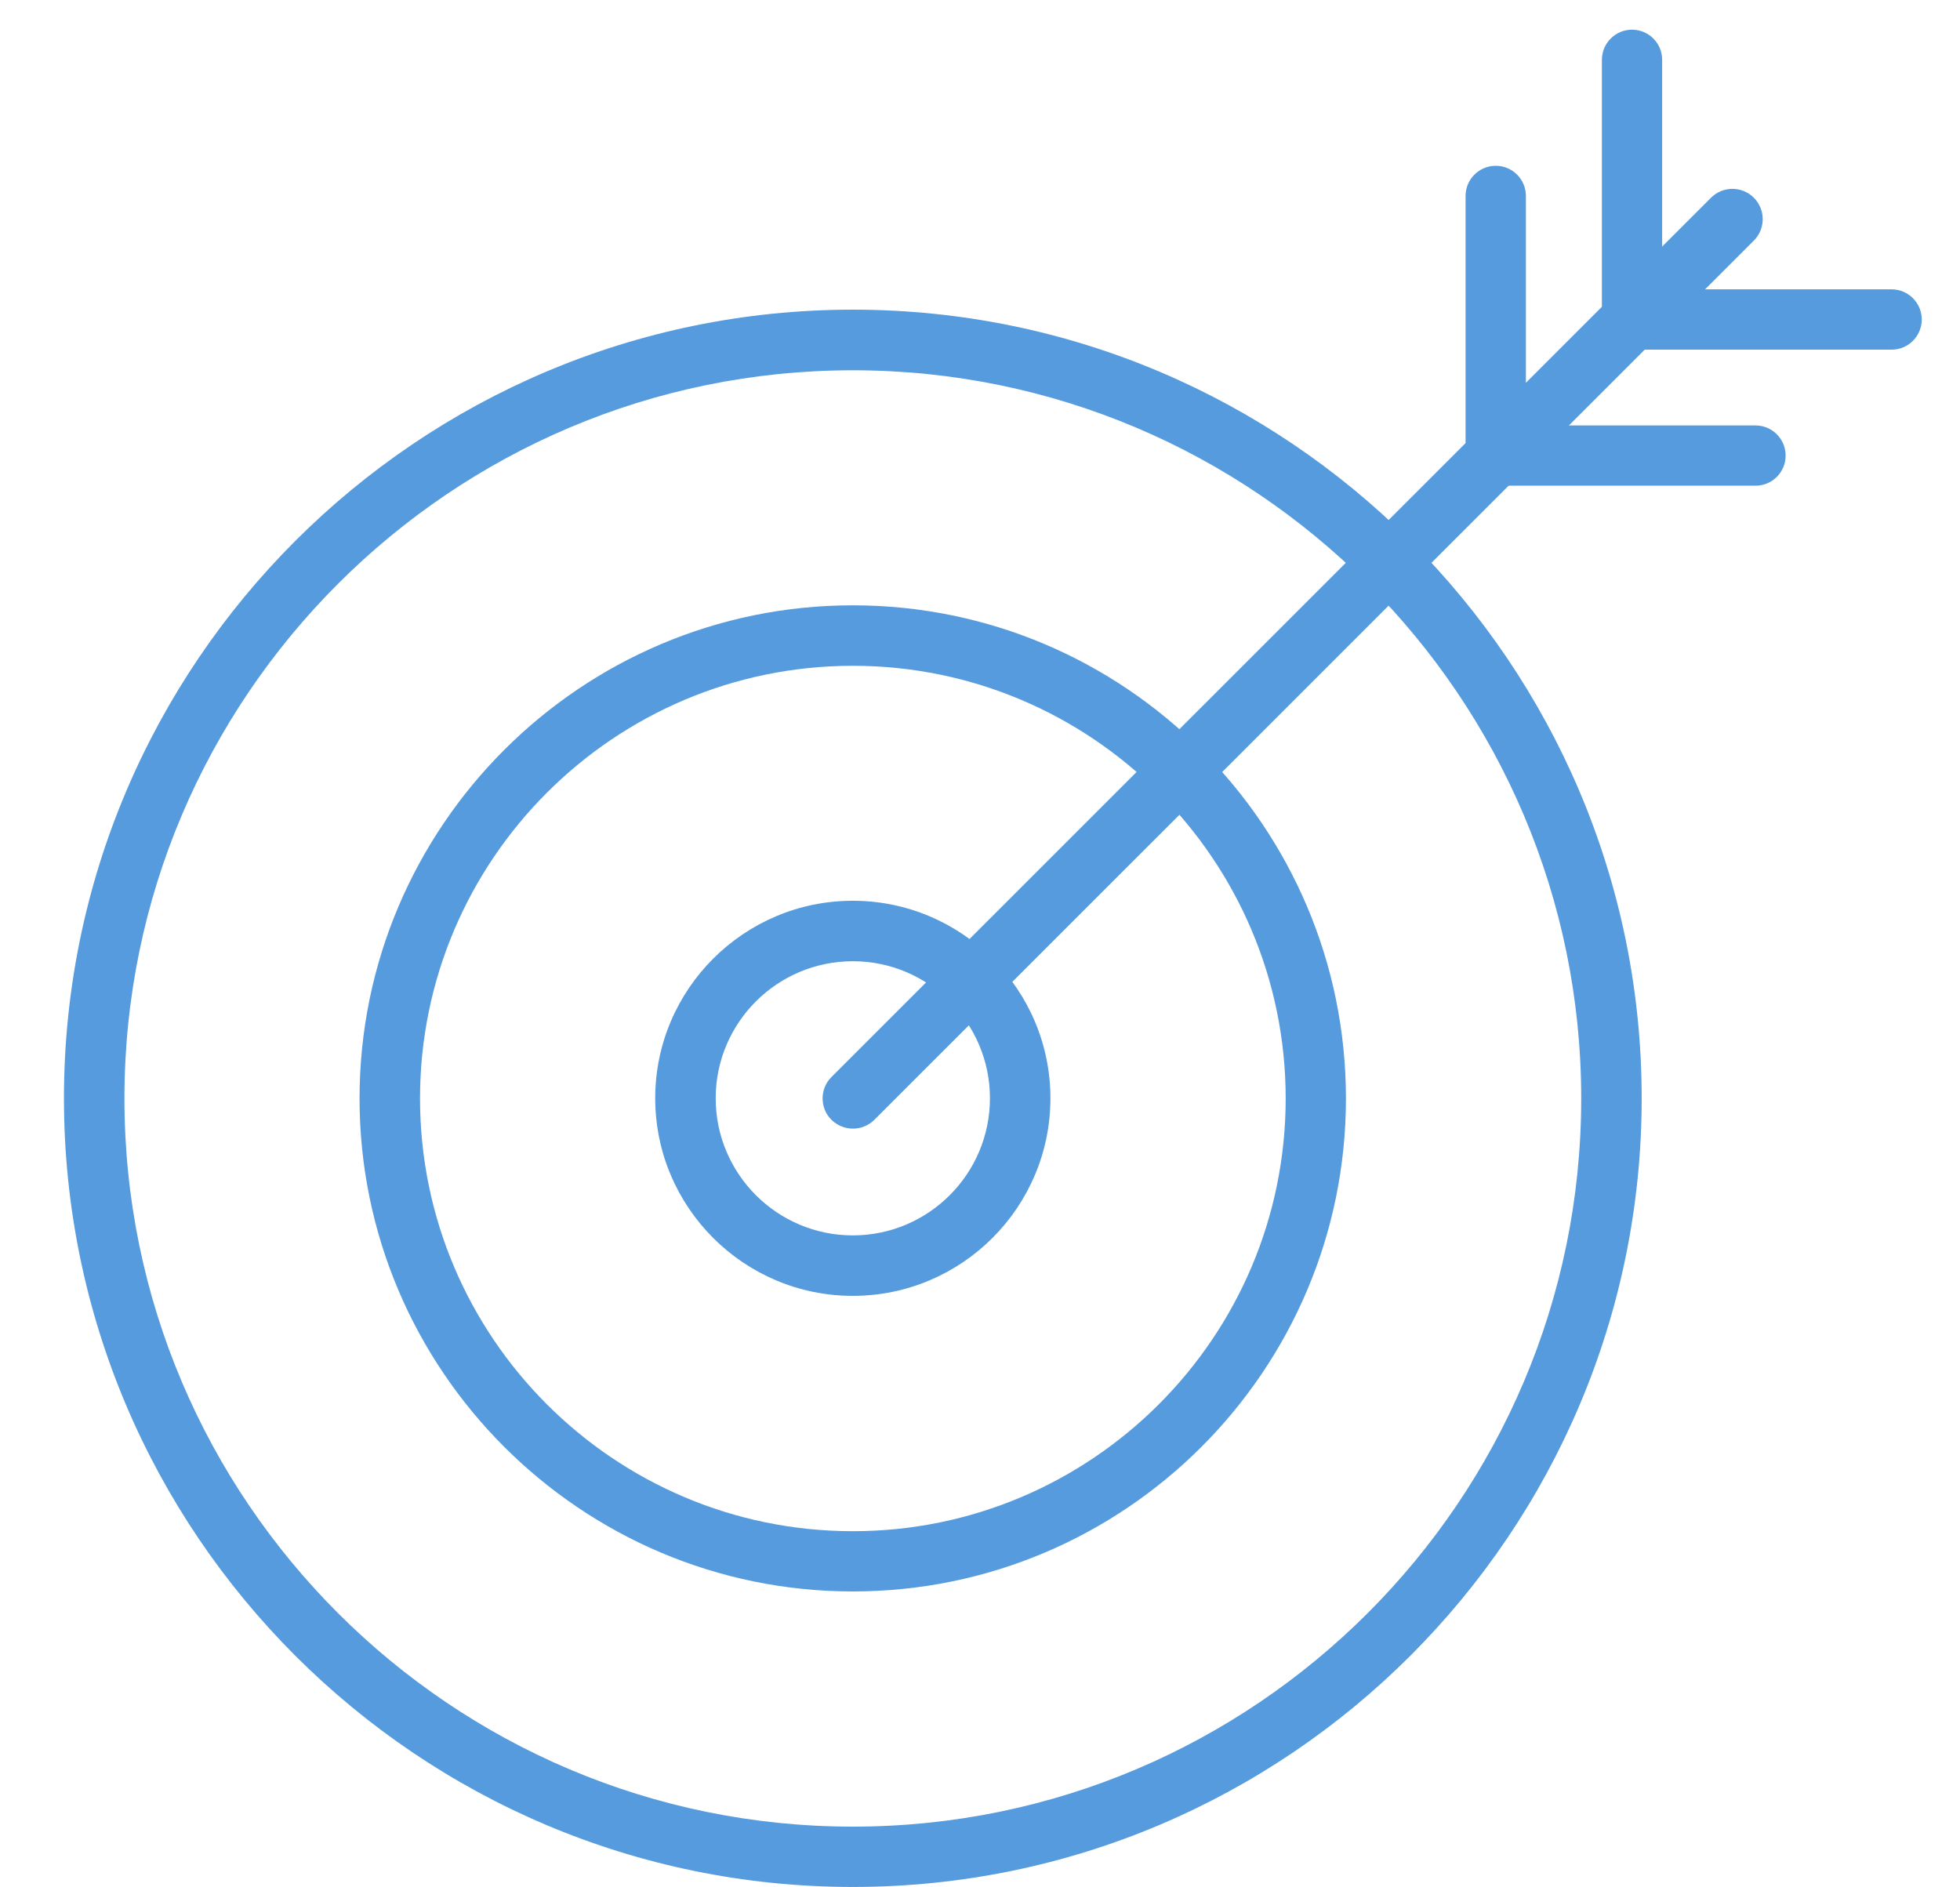 <svg width="27" height="26" viewBox="0 0 27 26" fill="none" xmlns="http://www.w3.org/2000/svg">
<path d="M11.748 21.924C8.003 21.924 4.953 18.877 4.953 15.133C4.953 11.388 8 8.339 11.748 8.339C15.496 8.339 18.541 11.386 18.541 15.133C18.541 18.88 15.494 21.924 11.748 21.924ZM11.748 9.172C8.462 9.172 5.786 11.845 5.786 15.133C5.786 18.421 8.459 21.094 11.748 21.094C15.037 21.094 17.711 18.421 17.711 15.133C17.711 11.845 15.037 9.172 11.748 9.172Z" fill="#559BDD"/>
<path d="M11.748 17.852C10.247 17.852 9.026 16.631 9.026 15.13C9.026 13.63 10.247 12.409 11.748 12.409C13.249 12.409 14.47 13.63 14.47 15.13C14.47 16.631 13.249 17.852 11.748 17.852ZM11.748 13.242C10.706 13.242 9.859 14.089 9.859 15.13C9.859 16.172 10.706 17.019 11.748 17.019C12.79 17.019 13.637 16.172 13.637 15.13C13.637 14.089 12.79 13.242 11.748 13.242Z" fill="#559BDD"/>
<path d="M11.748 25.995C5.756 25.995 0.881 21.121 0.881 15.13C0.881 9.14 5.756 4.266 11.748 4.266C17.741 4.266 22.615 9.14 22.615 15.13C22.615 21.121 17.741 25.995 11.748 25.995ZM11.748 5.101C6.215 5.101 1.714 9.601 1.714 15.133C1.714 20.665 6.215 25.164 11.748 25.164C17.282 25.164 21.782 20.665 21.782 15.133C21.782 9.601 17.282 5.101 11.748 5.101Z" fill="#559BDD"/>
<path d="M11.748 15.548C11.643 15.548 11.535 15.507 11.454 15.427C11.291 15.264 11.291 15 11.454 14.837L23.57 2.724C23.733 2.561 23.997 2.561 24.16 2.724C24.323 2.887 24.323 3.151 24.16 3.314L18.102 9.37L12.044 15.427C11.964 15.507 11.856 15.548 11.751 15.548H11.748Z" fill="#559BDD"/>
<path d="M20.605 6.691C20.375 6.691 20.189 6.506 20.189 6.276V2.699C20.189 2.47 20.375 2.284 20.605 2.284C20.834 2.284 21.02 2.47 21.02 2.699V6.276C21.02 6.506 20.834 6.691 20.605 6.691Z" fill="#559BDD"/>
<path d="M22.482 4.817C22.253 4.817 22.067 4.631 22.067 4.402V0.824C22.067 0.595 22.253 0.409 22.482 0.409C22.712 0.409 22.897 0.595 22.897 0.824V4.402C22.897 4.631 22.712 4.817 22.482 4.817Z" fill="#559BDD"/>
<path d="M24.183 6.691L20.605 6.691C20.375 6.691 20.189 6.506 20.189 6.276C20.189 6.047 20.375 5.861 20.605 5.861H24.183C24.412 5.861 24.598 6.047 24.598 6.276C24.598 6.506 24.412 6.691 24.183 6.691Z" fill="#559BDD"/>
<path d="M26.058 4.817H22.48C22.25 4.817 22.064 4.631 22.064 4.402C22.064 4.172 22.25 3.986 22.48 3.986H26.058C26.287 3.986 26.473 4.172 26.473 4.402C26.473 4.631 26.287 4.817 26.058 4.817Z" fill="#559BDD"/>
</svg>
